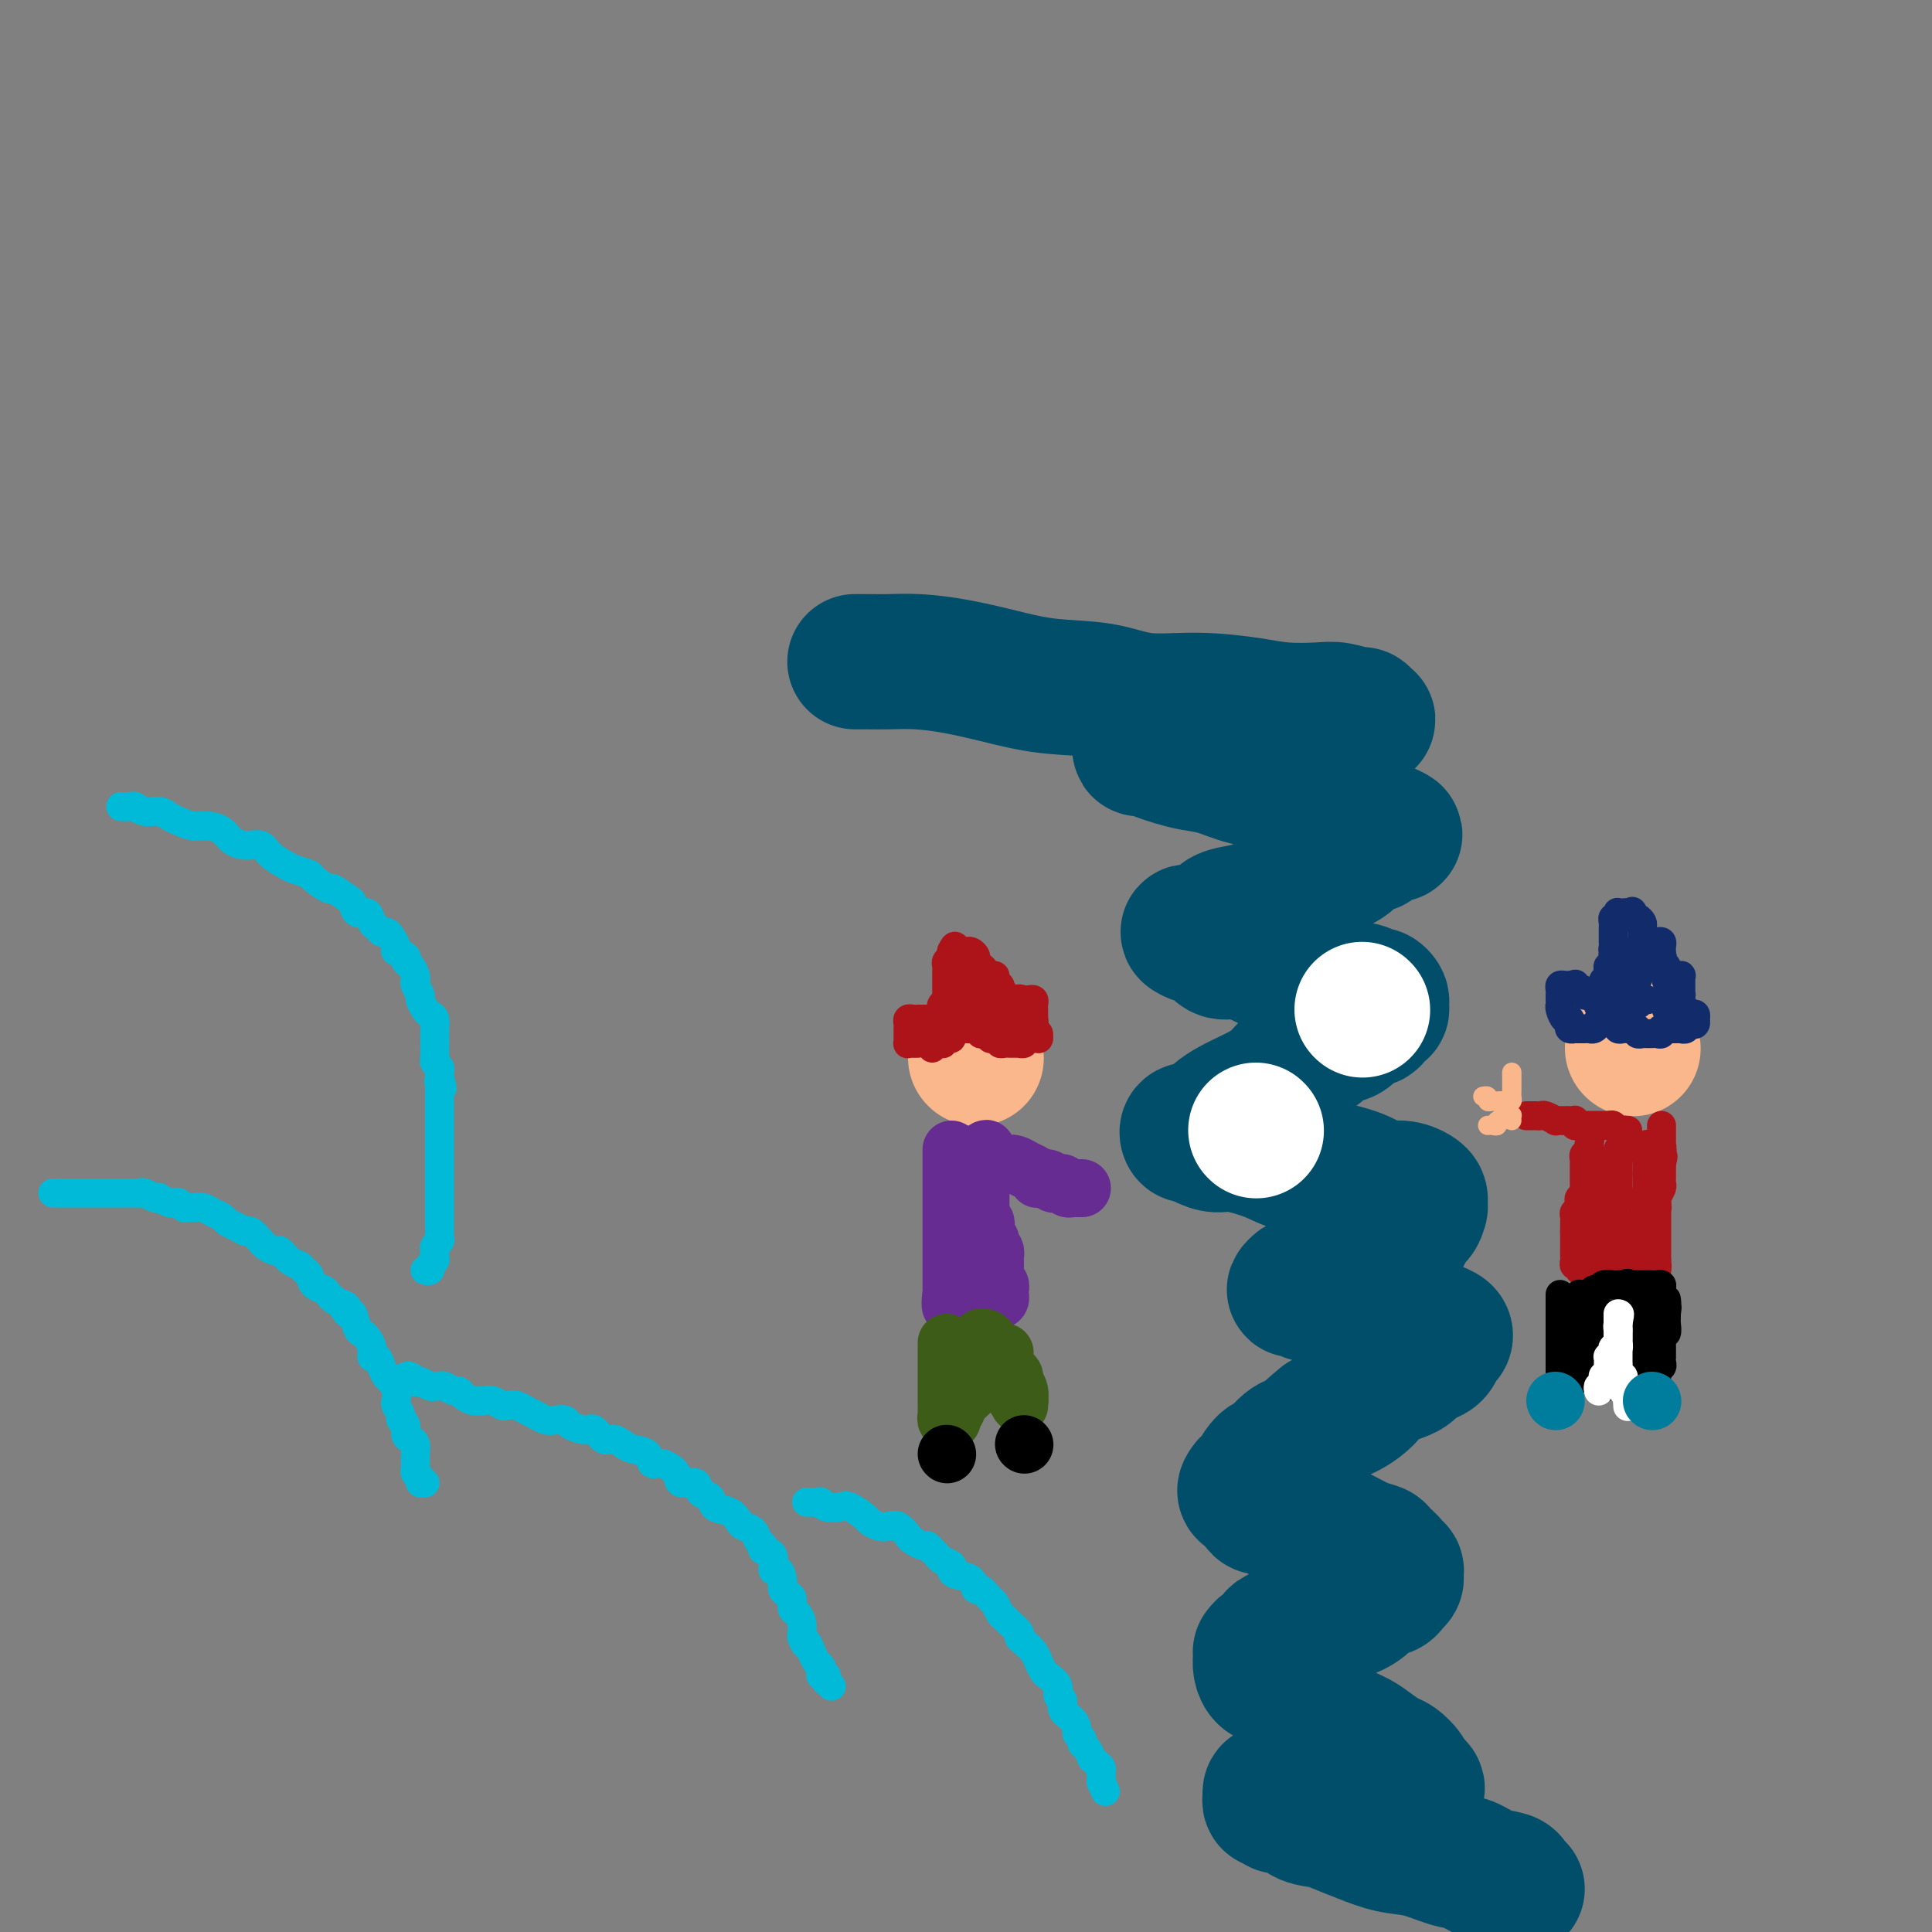 <svg viewBox='0 0 400 400' version='1.1' xmlns='http://www.w3.org/2000/svg' xmlns:xlink='http://www.w3.org/1999/xlink'><rect x="0" y="0" width="400" height="400" fill="#808080" stroke="none"/><g fill='none' stroke='#00BAD8' stroke-width='6' stroke-linecap='round' stroke-linejoin='round'><path d='M11,247c-0.059,-0.000 -0.118,-0.000 0,0c0.118,0.000 0.412,0.000 1,0c0.588,-0.000 1.470,-0.000 2,0c0.530,0.000 0.706,0.000 1,0c0.294,-0.000 0.704,-0.000 1,0c0.296,0.000 0.478,0.000 1,0c0.522,-0.000 1.382,-0.000 2,0c0.618,0.000 0.992,0.000 1,0c0.008,-0.000 -0.350,-0.000 0,0c0.350,0.000 1.407,0.000 2,0c0.593,-0.000 0.722,-0.000 1,0c0.278,0.000 0.705,0.000 1,0c0.295,-0.000 0.459,-0.001 1,0c0.541,0.001 1.458,0.004 2,0c0.542,-0.004 0.710,-0.015 1,0c0.290,0.015 0.703,0.056 1,0c0.297,-0.056 0.479,-0.207 1,0c0.521,0.207 1.382,0.774 2,1c0.618,0.226 0.992,0.112 1,0c0.008,-0.112 -0.349,-0.222 0,0c0.349,0.222 1.403,0.778 2,1c0.597,0.222 0.736,0.112 1,0c0.264,-0.112 0.651,-0.227 1,0c0.349,0.227 0.659,0.796 1,1c0.341,0.204 0.711,0.044 1,0c0.289,-0.044 0.496,0.030 1,0c0.504,-0.030 1.303,-0.163 2,0c0.697,0.163 1.290,0.622 2,1c0.710,0.378 1.537,0.674 2,1c0.463,0.326 0.562,0.683 1,1c0.438,0.317 1.216,0.595 2,1c0.784,0.405 1.576,0.936 2,1c0.424,0.064 0.480,-0.338 1,0c0.520,0.338 1.504,1.418 2,2c0.496,0.582 0.504,0.667 1,1c0.496,0.333 1.481,0.916 2,1c0.519,0.084 0.573,-0.329 1,0c0.427,0.329 1.227,1.401 2,2c0.773,0.599 1.520,0.724 2,1c0.480,0.276 0.692,0.704 1,1c0.308,0.296 0.712,0.461 1,1c0.288,0.539 0.459,1.454 1,2c0.541,0.546 1.453,0.724 2,1c0.547,0.276 0.728,0.650 1,1c0.272,0.350 0.636,0.675 1,1'/><path d='M69,269c4.582,3.032 2.537,1.113 2,1c-0.537,-0.113 0.433,1.580 1,2c0.567,0.420 0.730,-0.432 1,0c0.270,0.432 0.646,2.148 1,3c0.354,0.852 0.686,0.840 1,1c0.314,0.160 0.609,0.494 1,1c0.391,0.506 0.878,1.186 1,2c0.122,0.814 -0.122,1.761 0,2c0.122,0.239 0.611,-0.232 1,0c0.389,0.232 0.679,1.165 1,2c0.321,0.835 0.673,1.571 1,2c0.327,0.429 0.627,0.553 1,1c0.373,0.447 0.817,1.219 1,2c0.183,0.781 0.106,1.570 0,2c-0.106,0.430 -0.239,0.500 0,1c0.239,0.500 0.851,1.430 1,2c0.149,0.570 -0.167,0.782 0,1c0.167,0.218 0.815,0.444 1,1c0.185,0.556 -0.094,1.444 0,2c0.094,0.556 0.561,0.780 1,1c0.439,0.220 0.850,0.436 1,1c0.150,0.564 0.041,1.474 0,2c-0.041,0.526 -0.012,0.666 0,1c0.012,0.334 0.007,0.863 0,1c-0.007,0.137 -0.017,-0.117 0,0c0.017,0.117 0.061,0.606 0,1c-0.061,0.394 -0.226,0.694 0,1c0.226,0.306 0.844,0.618 1,1c0.156,0.382 -0.150,0.834 0,1c0.150,0.166 0.757,0.048 1,0c0.243,-0.048 0.121,-0.024 0,0'/><path d='M84,285c0.305,-0.111 0.610,-0.222 1,0c0.390,0.222 0.864,0.777 1,1c0.136,0.223 -0.065,0.112 0,0c0.065,-0.112 0.398,-0.227 1,0c0.602,0.227 1.474,0.797 2,1c0.526,0.203 0.704,0.040 1,0c0.296,-0.040 0.708,0.045 1,0c0.292,-0.045 0.462,-0.219 1,0c0.538,0.219 1.442,0.829 2,1c0.558,0.171 0.768,-0.099 1,0c0.232,0.099 0.486,0.566 1,1c0.514,0.434 1.289,0.834 2,1c0.711,0.166 1.359,0.096 2,0c0.641,-0.096 1.274,-0.219 2,0c0.726,0.219 1.545,0.779 2,1c0.455,0.221 0.545,0.101 1,0c0.455,-0.101 1.276,-0.185 2,0c0.724,0.185 1.350,0.637 2,1c0.650,0.363 1.324,0.636 2,1c0.676,0.364 1.354,0.820 2,1c0.646,0.180 1.261,0.085 2,0c0.739,-0.085 1.601,-0.159 2,0c0.399,0.159 0.333,0.549 1,1c0.667,0.451 2.066,0.961 3,1c0.934,0.039 1.404,-0.393 2,0c0.596,0.393 1.319,1.609 2,2c0.681,0.391 1.320,-0.045 2,0c0.680,0.045 1.402,0.571 2,1c0.598,0.429 1.071,0.761 2,1c0.929,0.239 2.313,0.384 3,1c0.687,0.616 0.678,1.704 1,2c0.322,0.296 0.974,-0.201 2,0c1.026,0.201 2.426,1.099 3,2c0.574,0.901 0.323,1.803 1,2c0.677,0.197 2.282,-0.313 3,0c0.718,0.313 0.550,1.450 1,2c0.450,0.550 1.520,0.515 2,1c0.480,0.485 0.370,1.491 1,2c0.630,0.509 2.000,0.521 3,1c1.000,0.479 1.631,1.423 2,2c0.369,0.577 0.475,0.785 1,1c0.525,0.215 1.469,0.436 2,1c0.531,0.564 0.649,1.469 1,2c0.351,0.531 0.934,0.687 1,1c0.066,0.313 -0.385,0.783 0,1c0.385,0.217 1.605,0.180 2,1c0.395,0.820 -0.035,2.496 0,3c0.035,0.504 0.535,-0.164 1,0c0.465,0.164 0.894,1.161 1,2c0.106,0.839 -0.113,1.519 0,2c0.113,0.481 0.556,0.761 1,1c0.444,0.239 0.890,0.435 1,1c0.110,0.565 -0.114,1.500 0,2c0.114,0.500 0.567,0.567 1,1c0.433,0.433 0.847,1.232 1,2c0.153,0.768 0.044,1.505 0,2c-0.044,0.495 -0.022,0.747 0,1'/><path d='M166,339c1.091,2.727 0.818,1.045 1,1c0.182,-0.045 0.820,1.546 1,2c0.180,0.454 -0.096,-0.228 0,0c0.096,0.228 0.565,1.368 1,2c0.435,0.632 0.834,0.757 1,1c0.166,0.243 0.097,0.605 0,1c-0.097,0.395 -0.223,0.823 0,1c0.223,0.177 0.796,0.104 1,0c0.204,-0.104 0.041,-0.238 0,0c-0.041,0.238 0.041,0.847 0,1c-0.041,0.153 -0.203,-0.151 0,0c0.203,0.151 0.772,0.757 1,1c0.228,0.243 0.114,0.121 0,0'/><path d='M167,311c0.741,0.029 1.481,0.059 2,0c0.519,-0.059 0.815,-0.205 1,0c0.185,0.205 0.258,0.762 1,1c0.742,0.238 2.152,0.159 3,0c0.848,-0.159 1.133,-0.396 2,0c0.867,0.396 2.315,1.425 3,2c0.685,0.575 0.607,0.697 1,1c0.393,0.303 1.256,0.788 2,1c0.744,0.212 1.369,0.152 2,0c0.631,-0.152 1.268,-0.395 2,0c0.732,0.395 1.558,1.429 2,2c0.442,0.571 0.500,0.678 1,1c0.500,0.322 1.442,0.860 2,1c0.558,0.140 0.731,-0.117 1,0c0.269,0.117 0.632,0.609 1,1c0.368,0.391 0.741,0.683 1,1c0.259,0.317 0.406,0.661 1,1c0.594,0.339 1.637,0.673 2,1c0.363,0.327 0.047,0.646 0,1c-0.047,0.354 0.176,0.743 1,1c0.824,0.257 2.248,0.382 3,1c0.752,0.618 0.831,1.727 1,2c0.169,0.273 0.427,-0.292 1,0c0.573,0.292 1.462,1.439 2,2c0.538,0.561 0.726,0.535 1,1c0.274,0.465 0.633,1.420 1,2c0.367,0.580 0.741,0.784 1,1c0.259,0.216 0.402,0.442 1,1c0.598,0.558 1.652,1.448 2,2c0.348,0.552 -0.008,0.768 0,1c0.008,0.232 0.382,0.481 1,1c0.618,0.519 1.480,1.308 2,2c0.520,0.692 0.699,1.289 1,2c0.301,0.711 0.726,1.538 1,2c0.274,0.462 0.397,0.561 1,1c0.603,0.439 1.685,1.220 2,2c0.315,0.780 -0.136,1.561 0,2c0.136,0.439 0.858,0.537 1,1c0.142,0.463 -0.298,1.290 0,2c0.298,0.710 1.333,1.304 2,2c0.667,0.696 0.966,1.495 1,2c0.034,0.505 -0.197,0.718 0,1c0.197,0.282 0.823,0.635 1,1c0.177,0.365 -0.093,0.742 0,1c0.093,0.258 0.551,0.398 1,1c0.449,0.602 0.891,1.667 1,2c0.109,0.333 -0.114,-0.065 0,0c0.114,0.065 0.567,0.595 1,1c0.433,0.405 0.848,0.686 1,1c0.152,0.314 0.041,0.661 0,1c-0.041,0.339 -0.012,0.668 0,1c0.012,0.332 0.006,0.666 0,1'/><path d='M228,369c1.500,3.333 0.750,1.667 0,0'/><path d='M25,167c0.772,0.032 1.544,0.064 2,0c0.456,-0.064 0.597,-0.225 1,0c0.403,0.225 1.070,0.835 2,1c0.930,0.165 2.125,-0.114 3,0c0.875,0.114 1.432,0.621 2,1c0.568,0.379 1.149,0.630 2,1c0.851,0.370 1.974,0.860 3,1c1.026,0.140 1.956,-0.069 3,0c1.044,0.069 2.204,0.417 3,1c0.796,0.583 1.229,1.403 2,2c0.771,0.597 1.882,0.972 3,1c1.118,0.028 2.244,-0.290 3,0c0.756,0.290 1.142,1.190 2,2c0.858,0.810 2.188,1.532 3,2c0.812,0.468 1.104,0.684 2,1c0.896,0.316 2.394,0.733 3,1c0.606,0.267 0.320,0.385 1,1c0.680,0.615 2.328,1.728 3,2c0.672,0.272 0.369,-0.297 1,0c0.631,0.297 2.196,1.459 3,2c0.804,0.541 0.845,0.459 1,1c0.155,0.541 0.423,1.704 1,2c0.577,0.296 1.464,-0.275 2,0c0.536,0.275 0.721,1.396 1,2c0.279,0.604 0.654,0.690 1,1c0.346,0.310 0.665,0.842 1,1c0.335,0.158 0.686,-0.060 1,0c0.314,0.060 0.591,0.398 1,1c0.409,0.602 0.950,1.470 1,2c0.050,0.530 -0.389,0.723 0,1c0.389,0.277 1.607,0.638 2,1c0.393,0.362 -0.039,0.726 0,1c0.039,0.274 0.550,0.459 1,1c0.450,0.541 0.838,1.439 1,2c0.162,0.561 0.099,0.784 0,1c-0.099,0.216 -0.234,0.425 0,1c0.234,0.575 0.837,1.515 1,2c0.163,0.485 -0.114,0.515 0,1c0.114,0.485 0.619,1.426 1,2c0.381,0.574 0.638,0.783 1,1c0.362,0.217 0.829,0.443 1,1c0.171,0.557 0.046,1.445 0,2c-0.046,0.555 -0.012,0.779 0,1c0.012,0.221 0.002,0.440 0,1c-0.002,0.560 0.003,1.459 0,2c-0.003,0.541 -0.015,0.722 0,1c0.015,0.278 0.056,0.652 0,1c-0.056,0.348 -0.211,0.671 0,1c0.211,0.329 0.788,0.666 1,1c0.212,0.334 0.061,0.667 0,1c-0.061,0.333 -0.030,0.667 0,1'/><path d='M91,223c1.083,4.041 0.290,1.642 0,1c-0.290,-0.642 -0.078,0.472 0,1c0.078,0.528 0.021,0.470 0,1c-0.021,0.530 -0.006,1.648 0,2c0.006,0.352 0.001,-0.060 0,0c-0.001,0.060 -0.000,0.593 0,1c0.000,0.407 0.000,0.686 0,1c-0.000,0.314 -0.000,0.661 0,1c0.000,0.339 0.000,0.668 0,1c-0.000,0.332 -0.000,0.666 0,1c0.000,0.334 0.000,0.667 0,1c-0.000,0.333 -0.000,0.667 0,1c0.000,0.333 0.000,0.667 0,1c-0.000,0.333 -0.000,0.667 0,1c0.000,0.333 0.000,0.667 0,1c-0.000,0.333 -0.000,0.666 0,1c0.000,0.334 0.000,0.670 0,1c-0.000,0.330 -0.000,0.653 0,1c0.000,0.347 -0.000,0.719 0,1c0.000,0.281 0.000,0.470 0,1c-0.000,0.530 -0.000,1.399 0,2c0.000,0.601 0.000,0.934 0,1c-0.000,0.066 -0.000,-0.136 0,0c0.000,0.136 0.000,0.610 0,1c-0.000,0.390 -0.000,0.696 0,1c0.000,0.304 0.000,0.606 0,1c-0.000,0.394 -0.000,0.879 0,1c0.000,0.121 0.000,-0.123 0,0c-0.000,0.123 -0.000,0.611 0,1c0.000,0.389 0.000,0.678 0,1c-0.000,0.322 -0.000,0.678 0,1c0.000,0.322 0.001,0.611 0,1c-0.001,0.389 -0.004,0.877 0,1c0.004,0.123 0.015,-0.121 0,0c-0.015,0.121 -0.057,0.606 0,1c0.057,0.394 0.211,0.697 0,1c-0.211,0.303 -0.788,0.606 -1,1c-0.212,0.394 -0.061,0.879 0,1c0.061,0.121 0.031,-0.121 0,0c-0.031,0.121 -0.065,0.607 0,1c0.065,0.393 0.227,0.694 0,1c-0.227,0.306 -0.844,0.618 -1,1c-0.156,0.382 0.150,0.834 0,1c-0.150,0.166 -0.757,0.048 -1,0c-0.243,-0.048 -0.121,-0.024 0,0'/></g>
<g fill='none' stroke='#FBB78C' stroke-width='28' stroke-linecap='round' stroke-linejoin='round'><path d='M202,219c0.000,0.000 0.100,0.100 0.1,0.1'/><path d='M338,217c0.000,0.000 0.100,0.100 0.1,0.1'/></g>
<g fill='none' stroke='#AD1419' stroke-width='6' stroke-linecap='round' stroke-linejoin='round'><path d='M190,216c-0.309,0.009 -0.619,0.017 -1,0c-0.381,-0.017 -0.834,-0.060 -1,0c-0.166,0.060 -0.044,0.223 0,0c0.044,-0.223 0.012,-0.833 0,-1c-0.012,-0.167 -0.004,0.109 0,0c0.004,-0.109 0.004,-0.604 0,-1c-0.004,-0.396 -0.012,-0.695 0,-1c0.012,-0.305 0.045,-0.618 0,-1c-0.045,-0.382 -0.167,-0.834 0,-1c0.167,-0.166 0.622,-0.044 1,0c0.378,0.044 0.679,0.012 1,0c0.321,-0.012 0.663,-0.003 1,0c0.337,0.003 0.668,0.002 1,0'/><path d='M192,211c0.857,0.003 1.001,0.012 1,0c-0.001,-0.012 -0.145,-0.045 0,0c0.145,0.045 0.578,0.167 1,0c0.422,-0.167 0.831,-0.623 1,-1c0.169,-0.377 0.098,-0.675 0,-1c-0.098,-0.325 -0.222,-0.679 0,-1c0.222,-0.321 0.792,-0.611 1,-1c0.208,-0.389 0.056,-0.877 0,-1c-0.056,-0.123 -0.015,0.121 0,0c0.015,-0.121 0.004,-0.606 0,-1c-0.004,-0.394 -0.001,-0.697 0,-1c0.001,-0.303 0.001,-0.606 0,-1c-0.001,-0.394 -0.001,-0.879 0,-1c0.001,-0.121 0.004,0.123 0,0c-0.004,-0.123 -0.015,-0.611 0,-1c0.015,-0.389 0.057,-0.679 0,-1c-0.057,-0.321 -0.211,-0.675 0,-1c0.211,-0.325 0.789,-0.623 1,-1c0.211,-0.377 0.057,-0.832 0,-1c-0.057,-0.168 -0.016,-0.048 0,0c0.016,0.048 0.008,0.024 0,0'/><path d='M197,197c0.952,-2.165 0.834,-0.577 1,0c0.166,0.577 0.618,0.144 1,0c0.382,-0.144 0.694,0.003 1,0c0.306,-0.003 0.607,-0.156 1,0c0.393,0.156 0.879,0.620 1,1c0.121,0.380 -0.121,0.675 0,1c0.121,0.325 0.606,0.678 1,1c0.394,0.322 0.698,0.611 1,1c0.302,0.389 0.603,0.878 1,1c0.397,0.122 0.890,-0.121 1,0c0.110,0.121 -0.163,0.607 0,1c0.163,0.393 0.762,0.693 1,1c0.238,0.307 0.116,0.622 0,1c-0.116,0.378 -0.224,0.819 0,1c0.224,0.181 0.781,0.101 1,0c0.219,-0.101 0.100,-0.223 0,0c-0.100,0.223 -0.181,0.792 0,1c0.181,0.208 0.626,0.056 1,0c0.374,-0.056 0.678,-0.016 1,0c0.322,0.016 0.661,0.008 1,0'/><path d='M211,207c2.117,1.548 0.410,0.418 0,0c-0.410,-0.418 0.479,-0.123 1,0c0.521,0.123 0.676,0.074 1,0c0.324,-0.074 0.819,-0.173 1,0c0.181,0.173 0.048,0.620 0,1c-0.048,0.380 -0.012,0.694 0,1c0.012,0.306 -0.001,0.603 0,1c0.001,0.397 0.016,0.895 0,1c-0.016,0.105 -0.061,-0.182 0,0c0.061,0.182 0.229,0.834 0,1c-0.229,0.166 -0.856,-0.153 -1,0c-0.144,0.153 0.195,0.777 0,1c-0.195,0.223 -0.925,0.046 -1,0c-0.075,-0.046 0.506,0.039 1,0c0.494,-0.039 0.902,-0.203 1,0c0.098,0.203 -0.115,0.772 0,1c0.115,0.228 0.557,0.114 1,0'/><path d='M215,214c0.142,1.309 -0.005,1.082 0,1c0.005,-0.082 0.160,-0.018 0,0c-0.160,0.018 -0.635,-0.009 -1,0c-0.365,0.009 -0.619,0.055 -1,0c-0.381,-0.055 -0.890,-0.211 -1,0c-0.110,0.211 0.178,0.789 0,1c-0.178,0.211 -0.821,0.056 -1,0c-0.179,-0.056 0.106,-0.014 0,0c-0.106,0.014 -0.602,-0.000 -1,0c-0.398,0.000 -0.699,0.014 -1,0c-0.301,-0.014 -0.601,-0.057 -1,0c-0.399,0.057 -0.895,0.212 -1,0c-0.105,-0.212 0.183,-0.793 0,-1c-0.183,-0.207 -0.836,-0.042 -1,0c-0.164,0.042 0.162,-0.040 0,0c-0.162,0.040 -0.813,0.203 -1,0c-0.187,-0.203 0.089,-0.772 0,-1c-0.089,-0.228 -0.545,-0.114 -1,0c-0.455,0.114 -0.909,0.227 -1,0c-0.091,-0.227 0.183,-0.793 0,-1c-0.183,-0.207 -0.821,-0.056 -1,0c-0.179,0.056 0.102,0.018 0,0c-0.102,-0.018 -0.587,-0.015 -1,0c-0.413,0.015 -0.756,0.043 -1,0c-0.244,-0.043 -0.390,-0.155 -1,0c-0.610,0.155 -1.683,0.577 -2,1c-0.317,0.423 0.121,0.845 0,1c-0.121,0.155 -0.802,0.042 -1,0c-0.198,-0.042 0.086,-0.012 0,0c-0.086,0.012 -0.543,0.006 -1,0'/><path d='M195,215c-3.050,0.377 -0.674,0.820 0,1c0.674,0.180 -0.355,0.098 -1,0c-0.645,-0.098 -0.905,-0.212 -1,0c-0.095,0.212 -0.026,0.750 0,1c0.026,0.250 0.010,0.210 0,0c-0.010,-0.210 -0.014,-0.591 0,-1c0.014,-0.409 0.045,-0.846 0,-1c-0.045,-0.154 -0.166,-0.026 0,0c0.166,0.026 0.619,-0.049 1,0c0.381,0.049 0.690,0.223 1,0c0.310,-0.223 0.622,-0.843 1,-1c0.378,-0.157 0.822,0.150 1,0c0.178,-0.150 0.089,-0.757 0,-1c-0.089,-0.243 -0.179,-0.121 0,0c0.179,0.121 0.626,0.242 1,0c0.374,-0.242 0.675,-0.849 1,-1c0.325,-0.151 0.675,0.152 1,0c0.325,-0.152 0.627,-0.758 1,-1c0.373,-0.242 0.818,-0.120 1,0c0.182,0.120 0.100,0.238 0,0c-0.100,-0.238 -0.219,-0.833 0,-1c0.219,-0.167 0.777,0.095 1,0c0.223,-0.095 0.112,-0.548 0,-1'/><path d='M203,209c1.546,-1.419 0.410,-0.968 0,-1c-0.410,-0.032 -0.095,-0.548 0,-1c0.095,-0.452 -0.030,-0.839 0,-1c0.030,-0.161 0.214,-0.097 0,0c-0.214,0.097 -0.825,0.226 -1,0c-0.175,-0.226 0.086,-0.808 0,-1c-0.086,-0.192 -0.521,0.005 -1,0c-0.479,-0.005 -1.004,-0.213 -1,0c0.004,0.213 0.536,0.846 1,1c0.464,0.154 0.860,-0.170 1,0c0.140,0.170 0.023,0.834 0,1c-0.023,0.166 0.049,-0.166 0,0c-0.049,0.166 -0.220,0.828 0,1c0.220,0.172 0.830,-0.147 1,0c0.170,0.147 -0.099,0.761 0,1c0.099,0.239 0.565,0.103 1,0c0.435,-0.103 0.839,-0.172 1,0c0.161,0.172 0.081,0.586 0,1'/><path d='M205,210c0.710,1.000 -0.016,1.000 0,1c0.016,0.000 0.774,0.000 1,0c0.226,-0.000 -0.078,-0.000 0,0c0.078,0.000 0.540,0.000 1,0c0.460,-0.000 0.919,-0.000 1,0c0.081,0.000 -0.217,0.001 0,0c0.217,-0.001 0.947,-0.004 1,0c0.053,0.004 -0.573,0.015 -1,0c-0.427,-0.015 -0.654,-0.055 -1,0c-0.346,0.055 -0.810,0.207 -1,0c-0.190,-0.207 -0.108,-0.772 0,-1c0.108,-0.228 0.240,-0.118 0,0c-0.240,0.118 -0.853,0.243 -1,0c-0.147,-0.243 0.171,-0.853 0,-1c-0.171,-0.147 -0.830,0.168 -1,0c-0.170,-0.168 0.150,-0.818 0,-1c-0.150,-0.182 -0.771,0.105 -1,0c-0.229,-0.105 -0.065,-0.601 0,-1c0.065,-0.399 0.033,-0.699 0,-1'/><path d='M203,206c-1.000,-0.724 -1.000,-0.035 -1,0c0.000,0.035 0.001,-0.583 0,-1c-0.001,-0.417 -0.003,-0.633 0,-1c0.003,-0.367 0.012,-0.884 0,-1c-0.012,-0.116 -0.046,0.168 0,0c0.046,-0.168 0.170,-0.788 0,-1c-0.170,-0.212 -0.634,-0.016 -1,0c-0.366,0.016 -0.634,-0.150 -1,0c-0.366,0.150 -0.830,0.614 -1,1c-0.170,0.386 -0.046,0.695 0,1c0.046,0.305 0.012,0.607 0,1c-0.012,0.393 -0.003,0.879 0,1c0.003,0.121 0.001,-0.122 0,0c-0.001,0.122 0.000,0.611 0,1c-0.000,0.389 -0.001,0.679 0,1c0.001,0.321 0.004,0.674 0,1c-0.004,0.326 -0.015,0.627 0,1c0.015,0.373 0.057,0.818 0,1c-0.057,0.182 -0.211,0.100 0,0c0.211,-0.100 0.788,-0.219 1,0c0.212,0.219 0.061,0.777 0,1c-0.061,0.223 -0.030,0.112 0,0'/></g>
<g fill='none' stroke='#122B6A' stroke-width='6' stroke-linecap='round' stroke-linejoin='round'><path d='M331,212c-0.334,0.423 -0.668,0.845 -1,1c-0.332,0.155 -0.662,0.041 -1,0c-0.338,-0.041 -0.683,-0.010 -1,0c-0.317,0.010 -0.607,0.000 -1,0c-0.393,-0.000 -0.889,0.010 -1,0c-0.111,-0.010 0.164,-0.039 0,0c-0.164,0.039 -0.766,0.147 -1,0c-0.234,-0.147 -0.101,-0.550 0,-1c0.101,-0.450 0.171,-0.946 0,-1c-0.171,-0.054 -0.582,0.335 -1,0c-0.418,-0.335 -0.844,-1.396 -1,-2c-0.156,-0.604 -0.042,-0.753 0,-1c0.042,-0.247 0.010,-0.592 0,-1c-0.010,-0.408 0.000,-0.880 0,-1c-0.000,-0.120 -0.011,0.111 0,0c0.011,-0.111 0.044,-0.566 0,-1c-0.044,-0.434 -0.167,-0.848 0,-1c0.167,-0.152 0.622,-0.041 1,0c0.378,0.041 0.679,0.012 1,0c0.321,-0.012 0.660,-0.006 1,0'/><path d='M326,204c0.421,-0.374 -0.027,-0.311 0,0c0.027,0.311 0.528,0.868 1,1c0.472,0.132 0.914,-0.162 1,0c0.086,0.162 -0.183,0.778 0,1c0.183,0.222 0.820,0.049 1,0c0.180,-0.049 -0.096,0.026 0,0c0.096,-0.026 0.565,-0.153 1,0c0.435,0.153 0.835,0.587 1,1c0.165,0.413 0.096,0.804 0,1c-0.096,0.196 -0.218,0.197 0,0c0.218,-0.197 0.776,-0.592 1,-1c0.224,-0.408 0.113,-0.830 0,-1c-0.113,-0.170 -0.227,-0.087 0,0c0.227,0.087 0.797,0.177 1,0c0.203,-0.177 0.041,-0.621 0,-1c-0.041,-0.379 0.041,-0.694 0,-1c-0.041,-0.306 -0.203,-0.603 0,-1c0.203,-0.397 0.772,-0.894 1,-1c0.228,-0.106 0.114,0.179 0,0c-0.114,-0.179 -0.227,-0.821 0,-1c0.227,-0.179 0.793,0.106 1,0c0.207,-0.106 0.056,-0.603 0,-1c-0.056,-0.397 -0.015,-0.695 0,-1c0.015,-0.305 0.004,-0.618 0,-1c-0.004,-0.382 -0.001,-0.834 0,-1c0.001,-0.166 0.000,-0.045 0,0c-0.000,0.045 -0.000,0.013 0,0c0.000,-0.013 0.000,-0.006 0,0'/><path d='M335,197c0.554,-1.368 -0.062,0.212 0,1c0.062,0.788 0.801,0.785 1,1c0.199,0.215 -0.143,0.649 0,1c0.143,0.351 0.771,0.619 1,1c0.229,0.381 0.061,0.876 0,1c-0.061,0.124 -0.014,-0.123 0,0c0.014,0.123 -0.006,0.615 0,1c0.006,0.385 0.039,0.664 0,1c-0.039,0.336 -0.150,0.728 0,1c0.150,0.272 0.562,0.423 1,0c0.438,-0.423 0.902,-1.422 1,-2c0.098,-0.578 -0.170,-0.737 0,-1c0.170,-0.263 0.778,-0.630 1,-1c0.222,-0.370 0.060,-0.743 0,-1c-0.060,-0.257 -0.016,-0.398 0,-1c0.016,-0.602 0.004,-1.667 0,-2c-0.004,-0.333 -0.001,0.064 0,0c0.001,-0.064 0.000,-0.591 0,-1c-0.000,-0.409 -0.000,-0.701 0,-1c0.000,-0.299 0.001,-0.605 0,-1c-0.001,-0.395 -0.003,-0.880 0,-1c0.003,-0.120 0.012,0.125 0,0c-0.012,-0.125 -0.044,-0.621 0,-1c0.044,-0.379 0.166,-0.640 0,-1c-0.166,-0.360 -0.619,-0.817 -1,-1c-0.381,-0.183 -0.691,-0.091 -1,0'/><path d='M338,190c-0.261,-1.929 0.088,-1.250 0,-1c-0.088,0.250 -0.611,0.071 -1,0c-0.389,-0.071 -0.644,-0.034 -1,0c-0.356,0.034 -0.813,0.065 -1,0c-0.187,-0.065 -0.103,-0.225 0,0c0.103,0.225 0.224,0.835 0,1c-0.224,0.165 -0.792,-0.114 -1,0c-0.208,0.114 -0.056,0.622 0,1c0.056,0.378 0.015,0.626 0,1c-0.015,0.374 -0.004,0.873 0,1c0.004,0.127 0.000,-0.120 0,0c-0.000,0.120 0.004,0.607 0,1c-0.004,0.393 -0.015,0.694 0,1c0.015,0.306 0.055,0.618 0,1c-0.055,0.382 -0.207,0.834 0,1c0.207,0.166 0.771,0.044 1,0c0.229,-0.044 0.123,-0.012 0,0c-0.123,0.012 -0.264,0.003 0,0c0.264,-0.003 0.933,-0.001 1,0c0.067,0.001 -0.466,0.000 -1,0'/><path d='M335,197c-0.016,1.461 -0.056,1.113 0,1c0.056,-0.113 0.207,0.007 0,0c-0.207,-0.007 -0.774,-0.143 -1,0c-0.226,0.143 -0.113,0.564 0,1c0.113,0.436 0.226,0.886 0,1c-0.226,0.114 -0.792,-0.109 -1,0c-0.208,0.109 -0.060,0.550 0,1c0.060,0.450 0.031,0.908 0,1c-0.031,0.092 -0.065,-0.183 0,0c0.065,0.183 0.229,0.823 0,1c-0.229,0.177 -0.850,-0.110 -1,0c-0.150,0.110 0.171,0.618 0,1c-0.171,0.382 -0.833,0.638 -1,1c-0.167,0.362 0.161,0.829 0,1c-0.161,0.171 -0.811,0.046 -1,0c-0.189,-0.046 0.082,-0.012 0,0c-0.082,0.012 -0.517,0.003 -1,0c-0.483,-0.003 -1.015,-0.001 -1,0c0.015,0.001 0.576,0.000 1,0c0.424,-0.000 0.712,-0.000 1,0'/><path d='M330,206c-0.534,1.441 0.632,0.545 1,0c0.368,-0.545 -0.060,-0.738 0,-1c0.060,-0.262 0.609,-0.592 1,-1c0.391,-0.408 0.626,-0.893 1,-1c0.374,-0.107 0.888,0.165 1,0c0.112,-0.165 -0.177,-0.766 0,-1c0.177,-0.234 0.822,-0.100 1,0c0.178,0.100 -0.111,0.168 0,0c0.111,-0.168 0.621,-0.571 1,-1c0.379,-0.429 0.627,-0.885 1,-1c0.373,-0.115 0.870,0.109 1,0c0.130,-0.109 -0.109,-0.551 0,-1c0.109,-0.449 0.565,-0.904 1,-1c0.435,-0.096 0.849,0.168 1,0c0.151,-0.168 0.040,-0.767 0,-1c-0.040,-0.233 -0.008,-0.101 0,0c0.008,0.101 -0.009,0.171 0,0c0.009,-0.171 0.044,-0.581 0,-1c-0.044,-0.419 -0.166,-0.845 0,-1c0.166,-0.155 0.619,-0.039 1,0c0.381,0.039 0.691,0.000 1,0c0.309,-0.000 0.619,0.038 1,0c0.381,-0.038 0.834,-0.151 1,0c0.166,0.151 0.044,0.566 0,1c-0.044,0.434 -0.012,0.886 0,1c0.012,0.114 0.003,-0.110 0,0c-0.003,0.110 -0.002,0.555 0,1'/><path d='M344,198c0.558,0.641 -0.046,0.745 0,1c0.046,0.255 0.744,0.661 1,1c0.256,0.339 0.071,0.612 0,1c-0.071,0.388 -0.029,0.889 0,1c0.029,0.111 0.045,-0.170 0,0c-0.045,0.170 -0.152,0.792 0,1c0.152,0.208 0.563,0.002 1,0c0.437,-0.002 0.902,0.198 1,0c0.098,-0.198 -0.170,-0.796 0,-1c0.170,-0.204 0.778,-0.013 1,0c0.222,0.013 0.059,-0.150 0,0c-0.059,0.150 -0.015,0.614 0,1c0.015,0.386 0.001,0.696 0,1c-0.001,0.304 0.010,0.603 0,1c-0.010,0.397 -0.041,0.894 0,1c0.041,0.106 0.155,-0.178 0,0c-0.155,0.178 -0.580,0.817 -1,1c-0.420,0.183 -0.834,-0.091 -1,0c-0.166,0.091 -0.083,0.545 0,1'/><path d='M346,208c0.034,1.774 -0.881,1.208 -1,1c-0.119,-0.208 0.560,-0.057 1,0c0.440,0.057 0.643,0.019 1,0c0.357,-0.019 0.870,-0.020 1,0c0.130,0.020 -0.123,0.062 0,0c0.123,-0.062 0.621,-0.228 1,0c0.379,0.228 0.638,0.849 1,1c0.362,0.151 0.826,-0.170 1,0c0.174,0.170 0.057,0.829 0,1c-0.057,0.171 -0.053,-0.147 0,0c0.053,0.147 0.154,0.757 0,1c-0.154,0.243 -0.562,0.118 -1,0c-0.438,-0.118 -0.905,-0.228 -1,0c-0.095,0.228 0.182,0.793 0,1c-0.182,0.207 -0.822,0.055 -1,0c-0.178,-0.055 0.107,-0.015 0,0c-0.107,0.015 -0.606,0.004 -1,0c-0.394,-0.004 -0.684,-0.001 -1,0c-0.316,0.001 -0.658,0.001 -1,0'/><path d='M345,213c-1.167,0.249 -1.086,-0.130 -1,0c0.086,0.130 0.177,0.767 0,1c-0.177,0.233 -0.621,0.062 -1,0c-0.379,-0.062 -0.694,-0.016 -1,0c-0.306,0.016 -0.603,0.000 -1,0c-0.397,-0.000 -0.894,0.014 -1,0c-0.106,-0.014 0.179,-0.056 0,0c-0.179,0.056 -0.821,0.211 -1,0c-0.179,-0.211 0.106,-0.788 0,-1c-0.106,-0.212 -0.603,-0.061 -1,0c-0.397,0.061 -0.694,0.030 -1,0c-0.306,-0.030 -0.622,-0.060 -1,0c-0.378,0.060 -0.818,0.208 -1,0c-0.182,-0.208 -0.104,-0.774 0,-1c0.104,-0.226 0.236,-0.113 0,0c-0.236,0.113 -0.838,0.226 -1,0c-0.162,-0.226 0.117,-0.793 0,-1c-0.117,-0.207 -0.631,-0.056 -1,0c-0.369,0.056 -0.594,0.016 -1,0c-0.406,-0.016 -0.995,-0.008 -1,0c-0.005,0.008 0.573,0.017 1,0c0.427,-0.017 0.702,-0.061 1,0c0.298,0.061 0.619,0.227 1,0c0.381,-0.227 0.823,-0.845 1,-1c0.177,-0.155 0.089,0.154 0,0c-0.089,-0.154 -0.178,-0.772 0,-1c0.178,-0.228 0.622,-0.065 1,0c0.378,0.065 0.689,0.033 1,0'/><path d='M337,209c1.166,-0.244 1.082,0.145 1,0c-0.082,-0.145 -0.162,-0.823 0,-1c0.162,-0.177 0.565,0.149 1,0c0.435,-0.149 0.900,-0.772 1,-1c0.100,-0.228 -0.165,-0.061 0,0c0.165,0.061 0.762,0.018 1,0c0.238,-0.018 0.119,-0.009 0,0'/></g>
<g fill='none' stroke='#AD1419' stroke-width='6' stroke-linecap='round' stroke-linejoin='round'><path d='M337,234c-0.333,-0.030 -0.667,-0.061 -1,0c-0.333,0.061 -0.667,0.212 -1,0c-0.333,-0.212 -0.667,-0.789 -1,-1c-0.333,-0.211 -0.667,-0.057 -1,0c-0.333,0.057 -0.667,0.015 -1,0c-0.333,-0.015 -0.666,-0.004 -1,0c-0.334,0.004 -0.667,0.002 -1,0c-0.333,-0.002 -0.664,-0.004 -1,0c-0.336,0.004 -0.678,0.015 -1,0c-0.322,-0.015 -0.625,-0.057 -1,0c-0.375,0.057 -0.821,0.211 -1,0c-0.179,-0.211 -0.089,-0.789 0,-1c0.089,-0.211 0.177,-0.057 0,0c-0.177,0.057 -0.620,0.016 -1,0c-0.380,-0.016 -0.697,-0.008 -1,0c-0.303,0.008 -0.592,0.016 -1,0c-0.408,-0.016 -0.935,-0.057 -1,0c-0.065,0.057 0.332,0.211 0,0c-0.332,-0.211 -1.395,-0.789 -2,-1c-0.605,-0.211 -0.754,-0.057 -1,0c-0.246,0.057 -0.588,0.015 -1,0c-0.412,-0.015 -0.894,-0.004 -1,0c-0.106,0.004 0.164,0.001 0,0c-0.164,-0.001 -0.761,-0.000 -1,0c-0.239,0.000 -0.119,0.000 0,0'/><path d='M344,233c-0.000,0.331 -0.000,0.662 0,1c0.000,0.338 0.001,0.682 0,1c-0.001,0.318 -0.004,0.610 0,1c0.004,0.390 0.015,0.878 0,1c-0.015,0.122 -0.057,-0.121 0,0c0.057,0.121 0.211,0.606 0,1c-0.211,0.394 -0.789,0.697 -1,1c-0.211,0.303 -0.057,0.606 0,1c0.057,0.394 0.015,0.879 0,1c-0.015,0.121 -0.004,-0.123 0,0c0.004,0.123 0.001,0.611 0,1c-0.001,0.389 -0.000,0.678 0,1c0.000,0.322 0.000,0.678 0,1c-0.000,0.322 -0.000,0.611 0,1c0.000,0.389 0.000,0.877 0,1c-0.000,0.123 -0.000,-0.121 0,0c0.000,0.121 0.000,0.606 0,1c-0.000,0.394 -0.000,0.697 0,1c0.000,0.303 0.000,0.606 0,1c-0.000,0.394 -0.000,0.879 0,1c0.000,0.121 0.000,-0.123 0,0c-0.000,0.123 -0.000,0.611 0,1c0.000,0.389 0.000,0.678 0,1c-0.000,0.322 -0.000,0.678 0,1c0.000,0.322 0.000,0.611 0,1c-0.000,0.389 -0.000,0.877 0,1c0.000,0.123 0.000,-0.121 0,0c-0.000,0.121 -0.000,0.606 0,1c0.000,0.394 0.000,0.697 0,1c-0.000,0.303 0.000,0.606 0,1c0.000,0.394 0.000,0.879 0,1c0.000,0.121 0.000,-0.121 0,0c0.000,0.121 0.000,0.606 0,1c0.000,0.394 0.000,0.697 0,1'/><path d='M343,261c-0.168,4.497 -0.086,1.741 0,1c0.086,-0.741 0.178,0.534 0,1c-0.178,0.466 -0.625,0.125 -1,0c-0.375,-0.125 -0.678,-0.033 -1,0c-0.322,0.033 -0.664,0.009 -1,0c-0.336,-0.009 -0.667,-0.002 -1,0c-0.333,0.002 -0.666,0.001 -1,0c-0.334,-0.001 -0.667,-0.000 -1,0c-0.333,0.000 -0.666,0.000 -1,0c-0.334,-0.000 -0.668,-0.000 -1,0c-0.332,0.000 -0.663,0.000 -1,0c-0.337,-0.000 -0.682,0.000 -1,0c-0.318,-0.000 -0.610,-0.000 -1,0c-0.390,0.000 -0.879,0.000 -1,0c-0.121,-0.000 0.126,-0.000 0,0c-0.126,0.000 -0.626,0.001 -1,0c-0.374,-0.001 -0.621,-0.004 -1,0c-0.379,0.004 -0.890,0.016 -1,0c-0.110,-0.016 0.181,-0.060 0,0c-0.181,0.060 -0.833,0.224 -1,0c-0.167,-0.224 0.151,-0.834 0,-1c-0.151,-0.166 -0.773,0.114 -1,0c-0.227,-0.114 -0.061,-0.622 0,-1c0.061,-0.378 0.016,-0.626 0,-1c-0.016,-0.374 -0.004,-0.873 0,-1c0.004,-0.127 0.001,0.120 0,0c-0.001,-0.120 -0.000,-0.607 0,-1c0.000,-0.393 0.000,-0.693 0,-1c-0.000,-0.307 -0.000,-0.621 0,-1c0.000,-0.379 0.000,-0.823 0,-1c-0.000,-0.177 -0.000,-0.089 0,0'/><path d='M326,255c-0.004,-1.493 -0.015,-1.724 0,-2c0.015,-0.276 0.057,-0.595 0,-1c-0.057,-0.405 -0.211,-0.896 0,-1c0.211,-0.104 0.788,0.179 1,0c0.212,-0.179 0.061,-0.821 0,-1c-0.061,-0.179 -0.030,0.106 0,0c0.030,-0.106 0.061,-0.602 0,-1c-0.061,-0.398 -0.212,-0.698 0,-1c0.212,-0.302 0.789,-0.606 1,-1c0.211,-0.394 0.057,-0.879 0,-1c-0.057,-0.121 -0.015,0.123 0,0c0.015,-0.123 0.004,-0.611 0,-1c-0.004,-0.389 -0.001,-0.678 0,-1c0.001,-0.322 0.001,-0.678 0,-1c-0.001,-0.322 -0.001,-0.611 0,-1c0.001,-0.389 0.004,-0.877 0,-1c-0.004,-0.123 -0.015,0.121 0,0c0.015,-0.121 0.057,-0.607 0,-1c-0.057,-0.393 -0.211,-0.693 0,-1c0.211,-0.307 0.788,-0.621 1,-1c0.212,-0.379 0.061,-0.823 0,-1c-0.061,-0.177 -0.030,-0.089 0,0'/><path d='M329,237c0.464,-2.818 0.124,-0.862 0,0c-0.124,0.862 -0.033,0.629 0,1c0.033,0.371 0.009,1.346 0,2c-0.009,0.654 -0.002,0.989 0,1c0.002,0.011 0.000,-0.300 0,0c-0.000,0.300 0.001,1.212 0,2c-0.001,0.788 -0.004,1.454 0,2c0.004,0.546 0.015,0.973 0,1c-0.015,0.027 -0.057,-0.348 0,0c0.057,0.348 0.211,1.417 0,2c-0.211,0.583 -0.789,0.681 -1,1c-0.211,0.319 -0.057,0.859 0,1c0.057,0.141 0.015,-0.117 0,0c-0.015,0.117 -0.004,0.610 0,1c0.004,0.390 0.001,0.678 0,1c-0.001,0.322 -0.000,0.678 0,1c0.000,0.322 0.000,0.611 0,1c-0.000,0.389 -0.000,0.877 0,1c0.000,0.123 0.000,-0.121 0,0c-0.000,0.121 -0.000,0.606 0,1c0.000,0.394 0.000,0.697 0,1'/><path d='M328,257c-0.137,3.263 0.020,1.421 0,1c-0.020,-0.421 -0.216,0.578 0,1c0.216,0.422 0.843,0.267 1,0c0.157,-0.267 -0.155,-0.645 0,-1c0.155,-0.355 0.777,-0.685 1,-1c0.223,-0.315 0.046,-0.614 0,-1c-0.046,-0.386 0.040,-0.859 0,-1c-0.040,-0.141 -0.207,0.051 0,0c0.207,-0.051 0.788,-0.343 1,-1c0.212,-0.657 0.057,-1.678 0,-2c-0.057,-0.322 -0.015,0.055 0,0c0.015,-0.055 0.003,-0.541 0,-1c-0.003,-0.459 0.003,-0.891 0,-1c-0.003,-0.109 -0.015,0.106 0,0c0.015,-0.106 0.057,-0.534 0,-1c-0.057,-0.466 -0.212,-0.970 0,-1c0.212,-0.030 0.793,0.413 1,0c0.207,-0.413 0.040,-1.683 0,-2c-0.040,-0.317 0.046,0.319 0,0c-0.046,-0.319 -0.223,-1.592 0,-2c0.223,-0.408 0.844,0.049 1,0c0.156,-0.049 -0.155,-0.606 0,-1c0.155,-0.394 0.777,-0.627 1,-1c0.223,-0.373 0.046,-0.887 0,-1c-0.046,-0.113 0.039,0.176 0,0c-0.039,-0.176 -0.203,-0.817 0,-1c0.203,-0.183 0.772,0.090 1,0c0.228,-0.090 0.114,-0.545 0,-1'/><path d='M335,239c1.083,-3.039 0.290,-1.635 0,-1c-0.290,0.635 -0.078,0.502 0,1c0.078,0.498 0.021,1.629 0,2c-0.021,0.371 -0.004,-0.016 0,0c0.004,0.016 -0.003,0.437 0,1c0.003,0.563 0.015,1.269 0,2c-0.015,0.731 -0.057,1.487 0,2c0.057,0.513 0.211,0.781 0,1c-0.211,0.219 -0.789,0.387 -1,1c-0.211,0.613 -0.057,1.670 0,2c0.057,0.330 0.015,-0.067 0,0c-0.015,0.067 -0.004,0.596 0,1c0.004,0.404 0.001,0.682 0,1c-0.001,0.318 -0.000,0.677 0,1c0.000,0.323 0.000,0.611 0,1c-0.000,0.389 0.000,0.877 0,1c-0.000,0.123 -0.001,-0.121 0,0c0.001,0.121 0.003,0.607 0,1c-0.003,0.393 -0.011,0.693 0,1c0.011,0.307 0.041,0.621 0,1c-0.041,0.379 -0.155,0.823 0,1c0.155,0.177 0.577,0.089 1,0'/><path d='M335,259c-0.048,3.094 -0.168,0.829 0,0c0.168,-0.829 0.623,-0.221 1,0c0.377,0.221 0.675,0.056 1,0c0.325,-0.056 0.676,-0.004 1,0c0.324,0.004 0.622,-0.041 1,0c0.378,0.041 0.837,0.170 1,0c0.163,-0.170 0.030,-0.637 0,-1c-0.030,-0.363 0.043,-0.622 0,-1c-0.043,-0.378 -0.204,-0.875 0,-1c0.204,-0.125 0.772,0.123 1,0c0.228,-0.123 0.118,-0.615 0,-1c-0.118,-0.385 -0.242,-0.663 0,-1c0.242,-0.337 0.850,-0.735 1,-1c0.150,-0.265 -0.157,-0.399 0,-1c0.157,-0.601 0.778,-1.670 1,-2c0.222,-0.330 0.045,0.080 0,0c-0.045,-0.080 0.040,-0.651 0,-1c-0.040,-0.349 -0.207,-0.475 0,-1c0.207,-0.525 0.788,-1.450 1,-2c0.212,-0.550 0.057,-0.725 0,-1c-0.057,-0.275 -0.015,-0.648 0,-1c0.015,-0.352 0.004,-0.682 0,-1c-0.004,-0.318 -0.001,-0.624 0,-1c0.001,-0.376 0.000,-0.822 0,-1c-0.000,-0.178 -0.000,-0.089 0,0'/><path d='M344,241c0.623,-2.658 0.182,-1.305 0,-1c-0.182,0.305 -0.104,-0.440 0,-1c0.104,-0.560 0.234,-0.935 0,-1c-0.234,-0.065 -0.833,0.179 -1,0c-0.167,-0.179 0.099,-0.781 0,-1c-0.099,-0.219 -0.562,-0.056 -1,0c-0.438,0.056 -0.849,0.004 -1,0c-0.151,-0.004 -0.040,0.040 0,0c0.040,-0.040 0.011,-0.166 0,0c-0.011,0.166 -0.003,0.622 0,1c0.003,0.378 0.001,0.679 0,1c-0.001,0.321 -0.000,0.663 0,1c0.000,0.337 0.000,0.668 0,1c-0.000,0.332 -0.000,0.666 0,1c0.000,0.334 0.000,0.667 0,1'/><path d='M341,243c-0.000,1.111 -0.000,0.889 0,1c0.000,0.111 0.001,0.555 0,1c-0.001,0.445 -0.004,0.893 0,1c0.004,0.107 0.015,-0.125 0,0c-0.015,0.125 -0.057,0.607 0,1c0.057,0.393 0.211,0.697 0,1c-0.211,0.303 -0.788,0.606 -1,1c-0.212,0.394 -0.061,0.879 0,1c0.061,0.121 0.030,-0.123 0,0c-0.030,0.123 -0.061,0.611 0,1c0.061,0.389 0.214,0.679 0,1c-0.214,0.321 -0.793,0.674 -1,1c-0.207,0.326 -0.041,0.626 0,1c0.041,0.374 -0.041,0.822 0,1c0.041,0.178 0.207,0.086 0,0c-0.207,-0.086 -0.788,-0.167 -1,0c-0.212,0.167 -0.057,0.584 0,1c0.057,0.416 0.016,0.833 0,1c-0.016,0.167 -0.008,0.083 0,0'/></g>
<g fill='none' stroke='#000000' stroke-width='6' stroke-linecap='round' stroke-linejoin='round'><path d='M323,268c0.000,0.334 0.000,0.667 0,1c-0.000,0.333 -0.000,0.665 0,1c0.000,0.335 0.000,0.672 0,1c-0.000,0.328 -0.000,0.646 0,1c0.000,0.354 0.000,0.743 0,1c-0.000,0.257 -0.000,0.384 0,1c0.000,0.616 0.000,1.723 0,2c-0.000,0.277 -0.000,-0.277 0,0c0.000,0.277 0.000,1.384 0,2c-0.000,0.616 -0.000,0.743 0,1c0.000,0.257 0.000,0.646 0,1c-0.000,0.354 -0.000,0.673 0,1c0.000,0.327 0.000,0.661 0,1c-0.000,0.339 -0.001,0.683 0,1c0.001,0.317 0.003,0.607 0,1c-0.003,0.393 -0.012,0.890 0,1c0.012,0.110 0.045,-0.166 0,0c-0.045,0.166 -0.170,0.773 0,1c0.170,0.227 0.633,0.075 1,0c0.367,-0.075 0.636,-0.073 1,0c0.364,0.073 0.822,0.216 1,0c0.178,-0.216 0.075,-0.790 0,-1c-0.075,-0.210 -0.122,-0.056 0,0c0.122,0.056 0.414,0.015 1,0c0.586,-0.015 1.466,-0.004 2,0c0.534,0.004 0.720,0.001 1,0c0.280,-0.001 0.652,-0.000 1,0c0.348,0.000 0.671,0.000 1,0c0.329,-0.000 0.666,-0.000 1,0c0.334,0.000 0.667,0.000 1,0'/><path d='M334,285c1.957,0.155 1.350,0.041 1,0c-0.350,-0.041 -0.444,-0.011 0,0c0.444,0.011 1.424,0.003 2,0c0.576,-0.003 0.746,-0.001 1,0c0.254,0.001 0.593,-0.000 1,0c0.407,0.000 0.884,0.001 1,0c0.116,-0.001 -0.128,-0.003 0,0c0.128,0.003 0.626,0.012 1,0c0.374,-0.012 0.622,-0.044 1,0c0.378,0.044 0.886,0.166 1,0c0.114,-0.166 -0.166,-0.618 0,-1c0.166,-0.382 0.776,-0.694 1,-1c0.224,-0.306 0.060,-0.607 0,-1c-0.060,-0.393 -0.016,-0.879 0,-1c0.016,-0.121 0.005,0.123 0,0c-0.005,-0.123 -0.002,-0.611 0,-1c0.002,-0.389 0.004,-0.677 0,-1c-0.004,-0.323 -0.015,-0.682 0,-1c0.015,-0.318 0.057,-0.596 0,-1c-0.057,-0.404 -0.211,-0.935 0,-1c0.211,-0.065 0.789,0.336 1,0c0.211,-0.336 0.057,-1.410 0,-2c-0.057,-0.590 -0.015,-0.697 0,-1c0.015,-0.303 0.004,-0.801 0,-1c-0.004,-0.199 -0.002,-0.100 0,0'/><path d='M345,272c0.308,-2.201 0.079,-1.202 0,-1c-0.079,0.202 -0.007,-0.393 0,-1c0.007,-0.607 -0.050,-1.228 0,-1c0.050,0.228 0.207,1.304 0,2c-0.207,0.696 -0.777,1.013 -1,1c-0.223,-0.013 -0.097,-0.354 0,0c0.097,0.354 0.166,1.405 0,2c-0.166,0.595 -0.565,0.736 -1,1c-0.435,0.264 -0.905,0.653 -1,1c-0.095,0.347 0.185,0.652 0,1c-0.185,0.348 -0.834,0.737 -1,1c-0.166,0.263 0.152,0.399 0,1c-0.152,0.601 -0.773,1.667 -1,2c-0.227,0.333 -0.061,-0.065 0,0c0.061,0.065 0.016,0.595 0,1c-0.016,0.405 -0.004,0.686 0,1c0.004,0.314 0.001,0.661 0,1c-0.001,0.339 -0.001,0.669 0,1'/><path d='M340,285c-0.774,2.298 -0.207,0.042 0,-1c0.207,-1.042 0.056,-0.871 0,-1c-0.056,-0.129 -0.015,-0.558 0,-1c0.015,-0.442 0.004,-0.896 0,-1c-0.004,-0.104 -0.001,0.141 0,0c0.001,-0.141 0.000,-0.668 0,-1c-0.000,-0.332 -0.000,-0.470 0,-1c0.000,-0.530 0.000,-1.451 0,-2c-0.000,-0.549 -0.000,-0.725 0,-1c0.000,-0.275 0.000,-0.647 0,-1c-0.000,-0.353 -0.000,-0.686 0,-1c0.000,-0.314 0.001,-0.610 0,-1c-0.001,-0.390 -0.003,-0.875 0,-1c0.003,-0.125 0.011,0.111 0,0c-0.011,-0.111 -0.041,-0.568 0,-1c0.041,-0.432 0.155,-0.838 0,-1c-0.155,-0.162 -0.577,-0.081 -1,0'/><path d='M339,270c-0.094,-2.140 0.171,0.009 0,1c-0.171,0.991 -0.777,0.824 -1,1c-0.223,0.176 -0.062,0.695 0,1c0.062,0.305 0.027,0.397 0,1c-0.027,0.603 -0.045,1.719 0,2c0.045,0.281 0.152,-0.272 0,0c-0.152,0.272 -0.563,1.368 -1,2c-0.437,0.632 -0.901,0.799 -1,1c-0.099,0.201 0.167,0.435 0,1c-0.167,0.565 -0.766,1.460 -1,2c-0.234,0.540 -0.101,0.723 0,1c0.101,0.277 0.172,0.646 0,1c-0.172,0.354 -0.586,0.693 -1,1c-0.414,0.307 -0.829,0.581 -1,1c-0.171,0.419 -0.097,0.982 0,1c0.097,0.018 0.218,-0.509 0,-1c-0.218,-0.491 -0.777,-0.946 -1,-1c-0.223,-0.054 -0.112,0.295 0,0c0.112,-0.295 0.226,-1.232 0,-2c-0.226,-0.768 -0.793,-1.367 -1,-2c-0.207,-0.633 -0.056,-1.301 0,-2c0.056,-0.699 0.016,-1.430 0,-2c-0.016,-0.570 -0.008,-0.980 0,-1c0.008,-0.020 0.016,0.349 0,0c-0.016,-0.349 -0.057,-1.417 0,-2c0.057,-0.583 0.212,-0.682 0,-1c-0.212,-0.318 -0.792,-0.857 -1,-1c-0.208,-0.143 -0.044,0.108 0,0c0.044,-0.108 -0.030,-0.576 0,-1c0.030,-0.424 0.166,-0.804 0,-1c-0.166,-0.196 -0.632,-0.207 -1,0c-0.368,0.207 -0.638,0.633 -1,1c-0.362,0.367 -0.818,0.676 -1,1c-0.182,0.324 -0.091,0.662 0,1'/><path d='M327,273c-0.691,0.853 -0.917,1.487 -1,2c-0.083,0.513 -0.022,0.905 0,1c0.022,0.095 0.006,-0.107 0,0c-0.006,0.107 -0.002,0.523 0,1c0.002,0.477 0.000,1.014 0,1c-0.000,-0.014 -0.000,-0.581 0,-1c0.000,-0.419 -0.000,-0.691 0,-1c0.000,-0.309 0.000,-0.656 0,-1c-0.000,-0.344 -0.001,-0.683 0,-1c0.001,-0.317 0.004,-0.610 0,-1c-0.004,-0.390 -0.015,-0.878 0,-1c0.015,-0.122 0.057,0.121 0,0c-0.057,-0.121 -0.212,-0.607 0,-1c0.212,-0.393 0.792,-0.694 1,-1c0.208,-0.306 0.045,-0.617 0,-1c-0.045,-0.383 0.029,-0.839 0,-1c-0.029,-0.161 -0.162,-0.028 0,0c0.162,0.028 0.620,-0.049 1,0c0.380,0.049 0.683,0.223 1,0c0.317,-0.223 0.648,-0.844 1,-1c0.352,-0.156 0.724,0.154 1,0c0.276,-0.154 0.455,-0.773 1,-1c0.545,-0.227 1.454,-0.061 2,0c0.546,0.061 0.727,0.017 1,0c0.273,-0.017 0.636,-0.009 1,0'/><path d='M336,266c1.570,-0.619 0.994,-0.166 1,0c0.006,0.166 0.593,0.044 1,0c0.407,-0.044 0.634,-0.012 1,0c0.366,0.012 0.871,0.003 1,0c0.129,-0.003 -0.119,-0.002 0,0c0.119,0.002 0.606,0.003 1,0c0.394,-0.003 0.695,-0.012 1,0c0.305,0.012 0.615,0.045 1,0c0.385,-0.045 0.845,-0.167 1,0c0.155,0.167 0.004,0.622 0,1c-0.004,0.378 0.140,0.680 0,1c-0.140,0.320 -0.563,0.659 -1,1c-0.437,0.341 -0.888,0.684 -1,1c-0.112,0.316 0.115,0.606 0,1c-0.115,0.394 -0.570,0.891 -1,1c-0.430,0.109 -0.833,-0.170 -1,0c-0.167,0.170 -0.096,0.788 0,1c0.096,0.212 0.218,0.019 0,0c-0.218,-0.019 -0.777,0.138 -1,0c-0.223,-0.138 -0.112,-0.569 0,-1'/><path d='M339,272c-0.936,0.619 -0.777,0.166 -1,0c-0.223,-0.166 -0.830,-0.044 -1,0c-0.170,0.044 0.095,0.012 0,0c-0.095,-0.012 -0.550,-0.003 -1,0c-0.450,0.003 -0.894,0.001 -1,0c-0.106,-0.001 0.126,0.000 0,0c-0.126,-0.000 -0.608,-0.001 -1,0c-0.392,0.001 -0.693,0.004 -1,0c-0.307,-0.004 -0.621,-0.016 -1,0c-0.379,0.016 -0.822,0.060 -1,0c-0.178,-0.060 -0.090,-0.224 0,0c0.090,0.224 0.183,0.834 0,1c-0.183,0.166 -0.641,-0.113 -1,0c-0.359,0.113 -0.618,0.618 -1,1c-0.382,0.382 -0.887,0.641 -1,1c-0.113,0.359 0.167,0.817 0,1c-0.167,0.183 -0.781,0.091 -1,0c-0.219,-0.091 -0.045,-0.179 0,0c0.045,0.179 -0.041,0.626 0,1c0.041,0.374 0.207,0.674 0,1c-0.207,0.326 -0.787,0.679 -1,1c-0.213,0.321 -0.058,0.612 0,1c0.058,0.388 0.018,0.875 0,1c-0.018,0.125 -0.015,-0.111 0,0c0.015,0.111 0.043,0.568 0,1c-0.043,0.432 -0.155,0.838 0,1c0.155,0.162 0.578,0.081 1,0'/><path d='M327,283c-0.265,1.591 0.573,0.570 1,0c0.427,-0.570 0.444,-0.687 1,-1c0.556,-0.313 1.650,-0.820 2,-1c0.350,-0.180 -0.046,-0.033 0,0c0.046,0.033 0.533,-0.048 1,0c0.467,0.048 0.913,0.224 1,0c0.087,-0.224 -0.187,-0.848 0,-1c0.187,-0.152 0.835,0.167 1,0c0.165,-0.167 -0.152,-0.819 0,-1c0.152,-0.181 0.773,0.110 1,0c0.227,-0.110 0.061,-0.622 0,-1c-0.061,-0.378 -0.016,-0.623 0,-1c0.016,-0.377 0.004,-0.884 0,-1c-0.004,-0.116 -0.001,0.161 0,0c0.001,-0.161 0.000,-0.760 0,-1c-0.000,-0.240 -0.000,-0.120 0,0'/></g>
<g fill='none' stroke='#FFFFFF' stroke-width='6' stroke-linecap='round' stroke-linejoin='round'><path d='M331,288c-0.114,-0.445 -0.228,-0.890 0,-1c0.228,-0.110 0.797,0.115 1,0c0.203,-0.115 0.040,-0.570 0,-1c-0.040,-0.430 0.042,-0.836 0,-1c-0.042,-0.164 -0.207,-0.085 0,0c0.207,0.085 0.788,0.177 1,0c0.212,-0.177 0.056,-0.622 0,-1c-0.056,-0.378 -0.011,-0.689 0,-1c0.011,-0.311 -0.011,-0.622 0,-1c0.011,-0.378 0.054,-0.823 0,-1c-0.054,-0.177 -0.207,-0.085 0,0c0.207,0.085 0.773,0.163 1,0c0.227,-0.163 0.113,-0.568 0,-1c-0.113,-0.432 -0.227,-0.890 0,-1c0.227,-0.110 0.793,0.129 1,0c0.207,-0.129 0.056,-0.627 0,-1c-0.056,-0.373 -0.015,-0.621 0,-1c0.015,-0.379 0.004,-0.889 0,-1c-0.004,-0.111 -0.001,0.178 0,0c0.001,-0.178 0.000,-0.823 0,-1c-0.000,-0.177 -0.000,0.113 0,0c0.000,-0.113 0.000,-0.628 0,-1c-0.000,-0.372 -0.000,-0.600 0,-1c0.000,-0.400 0.000,-0.971 0,-1c-0.000,-0.029 -0.000,0.486 0,1'/><path d='M335,273c0.619,-2.138 0.166,0.019 0,1c-0.166,0.981 -0.044,0.788 0,1c0.044,0.212 0.012,0.830 0,1c-0.012,0.170 -0.003,-0.110 0,0c0.003,0.110 0.001,0.608 0,1c-0.001,0.392 -0.000,0.679 0,1c0.000,0.321 -0.000,0.678 0,1c0.000,0.322 0.000,0.611 0,1c-0.000,0.389 -0.001,0.877 0,1c0.001,0.123 0.004,-0.121 0,0c-0.004,0.121 -0.015,0.606 0,1c0.015,0.394 0.057,0.697 0,1c-0.057,0.303 -0.211,0.606 0,1c0.211,0.394 0.788,0.879 1,1c0.212,0.121 0.061,-0.122 0,0c-0.061,0.122 -0.030,0.610 0,1c0.030,0.390 0.060,0.682 0,1c-0.060,0.318 -0.208,0.663 0,1c0.208,0.337 0.774,0.668 1,1c0.226,0.332 0.113,0.666 0,1'/><path d='M337,290c0.310,2.571 0.083,0.500 0,0c-0.083,-0.500 -0.024,0.571 0,1c0.024,0.429 0.012,0.214 0,0'/></g>
<g fill='none' stroke='#007C9C' stroke-width='12' stroke-linecap='round' stroke-linejoin='round'><path d='M322,290c0.000,0.000 0.100,0.100 0.1,0.1'/><path d='M342,290c0.000,0.000 0.100,0.100 0.1,0.1'/></g>
<g fill='none' stroke='#004E6A' stroke-width='28' stroke-linecap='round' stroke-linejoin='round'><path d='M177,137c0.282,0.001 0.564,0.003 1,0c0.436,-0.003 1.025,-0.009 2,0c0.975,0.009 2.335,0.034 4,0c1.665,-0.034 3.636,-0.127 6,0c2.364,0.127 5.121,0.472 8,1c2.879,0.528 5.882,1.237 9,2c3.118,0.763 6.353,1.580 10,2c3.647,0.420 7.708,0.442 11,1c3.292,0.558 5.816,1.652 9,2c3.184,0.348 7.029,-0.052 11,0c3.971,0.052 8.070,0.554 11,1c2.930,0.446 4.693,0.837 7,1c2.307,0.163 5.158,0.100 7,0c1.842,-0.100 2.677,-0.237 4,0c1.323,0.237 3.136,0.848 4,1c0.864,0.152 0.780,-0.157 1,0c0.220,0.157 0.743,0.778 1,1c0.257,0.222 0.248,0.045 0,0c-0.248,-0.045 -0.736,0.040 -1,0c-0.264,-0.040 -0.304,-0.207 -1,0c-0.696,0.207 -2.047,0.787 -3,1c-0.953,0.213 -1.509,0.060 -3,0c-1.491,-0.060 -3.918,-0.027 -6,0c-2.082,0.027 -3.820,0.050 -6,0c-2.180,-0.050 -4.801,-0.171 -7,0c-2.199,0.171 -3.976,0.633 -6,1c-2.024,0.367 -4.293,0.637 -6,1c-1.707,0.363 -2.850,0.819 -4,1c-1.150,0.181 -2.307,0.086 -3,0c-0.693,-0.086 -0.923,-0.164 -1,0c-0.077,0.164 -0.002,0.569 0,1c0.002,0.431 -0.069,0.889 0,1c0.069,0.111 0.278,-0.126 1,0c0.722,0.126 1.959,0.615 3,1c1.041,0.385 1.887,0.666 3,1c1.113,0.334 2.492,0.722 4,1c1.508,0.278 3.143,0.445 5,1c1.857,0.555 3.936,1.497 6,2c2.064,0.503 4.114,0.567 6,1c1.886,0.433 3.608,1.234 5,2c1.392,0.766 2.453,1.497 4,2c1.547,0.503 3.581,0.780 5,1c1.419,0.220 2.223,0.385 3,1c0.777,0.615 1.528,1.680 2,2c0.472,0.320 0.666,-0.106 1,0c0.334,0.106 0.810,0.745 1,1c0.190,0.255 0.095,0.128 0,0'/><path d='M285,171c7.416,2.986 1.955,1.451 0,1c-1.955,-0.451 -0.403,0.183 0,1c0.403,0.817 -0.341,1.819 -1,2c-0.659,0.181 -1.232,-0.457 -2,0c-0.768,0.457 -1.731,2.009 -3,3c-1.269,0.991 -2.846,1.421 -4,2c-1.154,0.579 -1.887,1.307 -3,2c-1.113,0.693 -2.606,1.351 -4,2c-1.394,0.649 -2.690,1.291 -4,2c-1.310,0.709 -2.635,1.486 -4,2c-1.365,0.514 -2.771,0.765 -4,1c-1.229,0.235 -2.282,0.454 -3,1c-0.718,0.546 -1.102,1.417 -2,2c-0.898,0.583 -2.311,0.876 -3,1c-0.689,0.124 -0.653,0.080 -1,0c-0.347,-0.080 -1.076,-0.195 -1,0c0.076,0.195 0.959,0.699 2,1c1.041,0.301 2.241,0.399 3,1c0.759,0.601 1.077,1.704 2,2c0.923,0.296 2.450,-0.215 4,0c1.550,0.215 3.122,1.157 5,2c1.878,0.843 4.061,1.589 6,2c1.939,0.411 3.632,0.488 5,1c1.368,0.512 2.409,1.461 4,2c1.591,0.539 3.733,0.669 5,1c1.267,0.331 1.661,0.864 2,1c0.339,0.136 0.624,-0.123 1,0c0.376,0.123 0.845,0.630 1,1c0.155,0.370 -0.002,0.604 0,1c0.002,0.396 0.163,0.954 0,1c-0.163,0.046 -0.651,-0.421 -1,0c-0.349,0.421 -0.561,1.731 -1,2c-0.439,0.269 -1.107,-0.502 -2,0c-0.893,0.502 -2.012,2.276 -3,3c-0.988,0.724 -1.846,0.396 -3,1c-1.154,0.604 -2.605,2.140 -4,3c-1.395,0.860 -2.733,1.045 -4,2c-1.267,0.955 -2.461,2.679 -4,4c-1.539,1.321 -3.423,2.239 -5,3c-1.577,0.761 -2.847,1.366 -4,2c-1.153,0.634 -2.190,1.298 -3,2c-0.810,0.702 -1.392,1.441 -2,2c-0.608,0.559 -1.243,0.937 -2,1c-0.757,0.063 -1.636,-0.189 -2,0c-0.364,0.189 -0.213,0.820 0,1c0.213,0.180 0.490,-0.091 1,0c0.510,0.091 1.255,0.546 2,1'/><path d='M249,236c0.999,0.560 1.997,0.961 3,1c1.003,0.039 2.011,-0.285 4,0c1.989,0.285 4.958,1.180 7,2c2.042,0.820 3.158,1.564 5,2c1.842,0.436 4.409,0.565 7,1c2.591,0.435 5.206,1.177 7,2c1.794,0.823 2.768,1.726 4,2c1.232,0.274 2.722,-0.080 4,0c1.278,0.080 2.343,0.594 3,1c0.657,0.406 0.906,0.704 1,1c0.094,0.296 0.031,0.589 0,1c-0.031,0.411 -0.031,0.941 0,1c0.031,0.059 0.094,-0.354 0,0c-0.094,0.354 -0.346,1.474 -1,2c-0.654,0.526 -1.711,0.459 -2,1c-0.289,0.541 0.191,1.691 0,2c-0.191,0.309 -1.052,-0.225 -2,0c-0.948,0.225 -1.983,1.207 -3,2c-1.017,0.793 -2.014,1.396 -3,2c-0.986,0.604 -1.959,1.210 -3,2c-1.041,0.790 -2.148,1.766 -3,2c-0.852,0.234 -1.448,-0.273 -2,0c-0.552,0.273 -1.060,1.326 -2,2c-0.940,0.674 -2.313,0.969 -3,1c-0.687,0.031 -0.689,-0.202 -1,0c-0.311,0.202 -0.933,0.841 -1,1c-0.067,0.159 0.420,-0.161 1,0c0.580,0.161 1.253,0.803 2,1c0.747,0.197 1.568,-0.049 3,0c1.432,0.049 3.476,0.394 5,1c1.524,0.606 2.529,1.472 4,2c1.471,0.528 3.407,0.719 5,1c1.593,0.281 2.845,0.653 4,1c1.155,0.347 2.215,0.669 3,1c0.785,0.331 1.294,0.670 2,1c0.706,0.330 1.609,0.652 2,1c0.391,0.348 0.270,0.722 0,1c-0.270,0.278 -0.688,0.459 -1,1c-0.312,0.541 -0.517,1.443 -1,2c-0.483,0.557 -1.244,0.771 -2,1c-0.756,0.229 -1.506,0.474 -2,1c-0.494,0.526 -0.732,1.334 -2,2c-1.268,0.666 -3.567,1.189 -5,2c-1.433,0.811 -2.001,1.911 -3,3c-0.999,1.089 -2.428,2.168 -4,3c-1.572,0.832 -3.286,1.416 -5,2'/><path d='M274,294c-4.634,3.678 -3.719,3.871 -4,4c-0.281,0.129 -1.759,0.192 -3,1c-1.241,0.808 -2.244,2.359 -3,3c-0.756,0.641 -1.263,0.371 -2,1c-0.737,0.629 -1.702,2.158 -2,3c-0.298,0.842 0.071,0.998 0,1c-0.071,0.002 -0.582,-0.149 -1,0c-0.418,0.149 -0.743,0.599 -1,1c-0.257,0.401 -0.446,0.754 0,1c0.446,0.246 1.528,0.384 2,1c0.472,0.616 0.336,1.709 1,2c0.664,0.291 2.130,-0.221 3,0c0.870,0.221 1.145,1.176 2,2c0.855,0.824 2.289,1.516 4,2c1.711,0.484 3.700,0.759 5,1c1.300,0.241 1.911,0.449 3,1c1.089,0.551 2.655,1.444 4,2c1.345,0.556 2.469,0.775 3,1c0.531,0.225 0.468,0.456 1,1c0.532,0.544 1.660,1.403 2,2c0.340,0.597 -0.109,0.933 0,1c0.109,0.067 0.774,-0.137 1,0c0.226,0.137 0.012,0.613 0,1c-0.012,0.387 0.178,0.684 0,1c-0.178,0.316 -0.725,0.652 -1,1c-0.275,0.348 -0.280,0.709 -1,1c-0.720,0.291 -2.156,0.512 -3,1c-0.844,0.488 -1.097,1.244 -2,2c-0.903,0.756 -2.458,1.512 -4,2c-1.542,0.488 -3.073,0.708 -4,1c-0.927,0.292 -1.252,0.656 -2,1c-0.748,0.344 -1.920,0.669 -3,1c-1.080,0.331 -2.069,0.667 -3,1c-0.931,0.333 -1.805,0.663 -2,1c-0.195,0.337 0.288,0.681 0,1c-0.288,0.319 -1.346,0.613 -2,1c-0.654,0.387 -0.905,0.867 -1,1c-0.095,0.133 -0.033,-0.081 0,0c0.033,0.081 0.039,0.459 0,1c-0.039,0.541 -0.121,1.246 0,2c0.121,0.754 0.447,1.556 1,2c0.553,0.444 1.333,0.531 2,1c0.667,0.469 1.221,1.319 2,2c0.779,0.681 1.783,1.193 3,2c1.217,0.807 2.648,1.908 4,3c1.352,1.092 2.627,2.175 4,3c1.373,0.825 2.845,1.390 4,2c1.155,0.610 1.995,1.263 3,2c1.005,0.737 2.177,1.558 3,2c0.823,0.442 1.299,0.503 2,1c0.701,0.497 1.629,1.428 2,2c0.371,0.572 0.186,0.786 0,1'/><path d='M291,368c4.675,3.785 1.361,1.746 0,1c-1.361,-0.746 -0.769,-0.200 -1,0c-0.231,0.200 -1.284,0.053 -2,0c-0.716,-0.053 -1.095,-0.011 -2,0c-0.905,0.011 -2.336,-0.007 -4,0c-1.664,0.007 -3.563,0.041 -5,0c-1.437,-0.041 -2.413,-0.155 -4,0c-1.587,0.155 -3.784,0.580 -5,1c-1.216,0.420 -1.451,0.835 -2,1c-0.549,0.165 -1.412,0.082 -2,0c-0.588,-0.082 -0.903,-0.161 -1,0c-0.097,0.161 0.023,0.563 0,1c-0.023,0.437 -0.188,0.908 0,1c0.188,0.092 0.729,-0.197 1,0c0.271,0.197 0.273,0.878 1,1c0.727,0.122 2.181,-0.315 3,0c0.819,0.315 1.004,1.384 2,2c0.996,0.616 2.802,0.780 4,1c1.198,0.220 1.787,0.497 3,1c1.213,0.503 3.051,1.233 5,2c1.949,0.767 4.008,1.571 6,2c1.992,0.429 3.917,0.482 6,1c2.083,0.518 4.322,1.501 6,2c1.678,0.499 2.793,0.516 4,1c1.207,0.484 2.506,1.436 4,2c1.494,0.564 3.184,0.739 4,1c0.816,0.261 0.758,0.609 1,1c0.242,0.391 0.783,0.826 1,1c0.217,0.174 0.108,0.087 0,0'/></g>
<g fill='none' stroke='#FFFFFF' stroke-width='28' stroke-linecap='round' stroke-linejoin='round'><path d='M260,234c0.000,0.000 0.100,0.100 0.1,0.1'/><path d='M282,209c0.000,0.000 0.100,0.100 0.1,0.1'/></g>
<g fill='none' stroke='#FBB78C' stroke-width='4' stroke-linecap='round' stroke-linejoin='round'><path d='M313,232c-0.022,-0.420 -0.043,-0.841 0,-1c0.043,-0.159 0.151,-0.058 0,0c-0.151,0.058 -0.562,0.072 -1,0c-0.438,-0.072 -0.905,-0.229 -1,0c-0.095,0.229 0.181,0.846 0,1c-0.181,0.154 -0.819,-0.155 -1,0c-0.181,0.155 0.095,0.774 0,1c-0.095,0.226 -0.562,0.061 -1,0c-0.438,-0.061 -0.849,-0.016 -1,0c-0.151,0.016 -0.043,0.005 0,0c0.043,-0.005 0.022,-0.002 0,0'/><path d='M312,231c-0.022,-0.340 -0.044,-0.679 0,-1c0.044,-0.321 0.153,-0.622 0,-1c-0.153,-0.378 -0.567,-0.832 -1,-1c-0.433,-0.168 -0.886,-0.049 -1,0c-0.114,0.049 0.109,0.027 0,0c-0.109,-0.027 -0.551,-0.060 -1,0c-0.449,0.060 -0.904,0.212 -1,0c-0.096,-0.212 0.166,-0.788 0,-1c-0.166,-0.212 -0.762,-0.061 -1,0c-0.238,0.061 -0.119,0.030 0,0'/><path d='M311,228c0.309,-0.024 0.619,-0.048 1,0c0.381,0.048 0.834,0.166 1,0c0.166,-0.166 0.044,-0.618 0,-1c-0.044,-0.382 -0.012,-0.694 0,-1c0.012,-0.306 0.003,-0.608 0,-1c-0.003,-0.392 -0.001,-0.876 0,-1c0.001,-0.124 0.000,0.111 0,0c-0.000,-0.111 -0.000,-0.568 0,-1c0.000,-0.432 0.000,-0.838 0,-1c-0.000,-0.162 -0.000,-0.081 0,0'/></g>
<g fill='none' stroke='#672C91' stroke-width='12' stroke-linecap='round' stroke-linejoin='round'><path d='M197,238c0.000,0.344 0.000,0.687 0,1c0.000,0.313 0.000,0.594 0,1c0.000,0.406 0.000,0.935 0,1c0.000,0.065 0.000,-0.333 0,0c-0.000,0.333 0.000,1.399 0,2c-0.000,0.601 0.000,0.738 0,1c0.000,0.262 0.000,0.647 0,1c0.000,0.353 0.000,0.672 0,1c0.000,0.328 -0.000,0.665 0,1c0.000,0.335 0.000,0.667 0,1c0.000,0.333 0.000,0.665 0,1c0.000,0.335 0.000,0.672 0,1c0.000,0.328 0.000,0.647 0,1c0.000,0.353 0.000,0.739 0,1c0.000,0.261 0.000,0.397 0,1c0.000,0.603 -0.000,1.672 0,2c0.000,0.328 -0.000,-0.084 0,0c0.000,0.084 -0.000,0.666 0,1c0.000,0.334 -0.000,0.422 0,1c0.000,0.578 -0.000,1.648 0,2c0.000,0.352 -0.000,-0.013 0,0c0.000,0.013 -0.000,0.402 0,1c0.000,0.598 -0.000,1.403 0,2c0.000,0.597 -0.000,0.986 0,1c0.000,0.014 -0.000,-0.346 0,0c0.000,0.346 -0.000,1.399 0,2c0.000,0.601 -0.000,0.749 0,1c0.000,0.251 -0.000,0.606 0,1c0.000,0.394 -0.000,0.827 0,1c0.000,0.173 0.000,0.087 0,0'/><path d='M197,268c-0.109,4.637 -0.380,1.228 0,0c0.380,-1.228 1.411,-0.277 2,0c0.589,0.277 0.735,-0.122 1,0c0.265,0.122 0.648,0.765 1,1c0.352,0.235 0.671,0.063 1,0c0.329,-0.063 0.666,-0.016 1,0c0.334,0.016 0.664,0.000 1,0c0.336,-0.000 0.679,0.015 1,0c0.321,-0.015 0.622,-0.060 1,0c0.378,0.060 0.834,0.223 1,0c0.166,-0.223 0.041,-0.833 0,-1c-0.041,-0.167 0.003,0.110 0,0c-0.003,-0.110 -0.053,-0.607 0,-1c0.053,-0.393 0.210,-0.683 0,-1c-0.210,-0.317 -0.788,-0.662 -1,-1c-0.212,-0.338 -0.057,-0.668 0,-1c0.057,-0.332 0.016,-0.666 0,-1c-0.016,-0.334 -0.007,-0.667 0,-1c0.007,-0.333 0.012,-0.667 0,-1c-0.012,-0.333 -0.042,-0.667 0,-1c0.042,-0.333 0.155,-0.667 0,-1c-0.155,-0.333 -0.577,-0.667 -1,-1'/><path d='M205,258c-0.094,-1.885 0.171,-1.096 0,-1c-0.171,0.096 -0.777,-0.499 -1,-1c-0.223,-0.501 -0.064,-0.908 0,-1c0.064,-0.092 0.031,0.130 0,0c-0.031,-0.130 -0.061,-0.613 0,-1c0.061,-0.387 0.212,-0.677 0,-1c-0.212,-0.323 -0.789,-0.678 -1,-1c-0.211,-0.322 -0.057,-0.611 0,-1c0.057,-0.389 0.015,-0.877 0,-1c-0.015,-0.123 -0.004,0.121 0,0c0.004,-0.121 0.001,-0.606 0,-1c-0.001,-0.394 -0.000,-0.697 0,-1c0.000,-0.303 0.000,-0.606 0,-1c-0.000,-0.394 -0.000,-0.879 0,-1c0.000,-0.121 0.000,0.123 0,0c-0.000,-0.123 0.000,-0.611 0,-1c-0.000,-0.389 -0.000,-0.678 0,-1c0.000,-0.322 0.000,-0.678 0,-1c-0.000,-0.322 -0.001,-0.612 0,-1c0.001,-0.388 0.003,-0.875 0,-1c-0.003,-0.125 -0.011,0.111 0,0c0.011,-0.111 0.041,-0.568 0,-1c-0.041,-0.432 -0.155,-0.838 0,-1c0.155,-0.162 0.577,-0.081 1,0'/><path d='M204,239c0.025,-2.697 0.587,0.061 1,1c0.413,0.939 0.677,0.058 1,0c0.323,-0.058 0.706,0.705 1,1c0.294,0.295 0.500,0.121 1,0c0.500,-0.121 1.295,-0.190 2,0c0.705,0.190 1.320,0.638 2,1c0.680,0.362 1.425,0.637 2,1c0.575,0.363 0.980,0.816 1,1c0.020,0.184 -0.346,0.101 0,0c0.346,-0.101 1.402,-0.219 2,0c0.598,0.219 0.738,0.777 1,1c0.262,0.223 0.647,0.112 1,0c0.353,-0.112 0.673,-0.226 1,0c0.327,0.226 0.662,0.793 1,1c0.338,0.207 0.678,0.056 1,0c0.322,-0.056 0.625,-0.015 1,0c0.375,0.015 0.821,0.004 1,0c0.179,-0.004 0.089,-0.002 0,0'/></g>
<g fill='none' stroke='#3D5C18' stroke-width='12' stroke-linecap='round' stroke-linejoin='round'><path d='M196,278c0.000,0.333 0.000,0.667 0,1c-0.000,0.333 -0.000,0.666 0,1c0.000,0.334 0.000,0.668 0,1c-0.000,0.332 -0.000,0.663 0,1c0.000,0.337 0.000,0.682 0,1c-0.000,0.318 -0.000,0.610 0,1c0.000,0.390 0.000,0.878 0,1c-0.000,0.122 -0.000,-0.122 0,0c0.000,0.122 0.000,0.611 0,1c-0.000,0.389 -0.000,0.678 0,1c0.000,0.322 0.000,0.678 0,1c-0.000,0.322 -0.000,0.611 0,1c0.000,0.389 0.000,0.877 0,1c-0.000,0.123 -0.001,-0.121 0,0c0.001,0.121 0.004,0.607 0,1c-0.004,0.393 -0.015,0.695 0,1c0.015,0.305 0.055,0.615 0,1c-0.055,0.385 -0.207,0.846 0,1c0.207,0.154 0.772,-0.000 1,0c0.228,0.000 0.117,0.154 0,0c-0.117,-0.154 -0.241,-0.616 0,-1c0.241,-0.384 0.848,-0.691 1,-1c0.152,-0.309 -0.151,-0.622 0,-1c0.151,-0.378 0.758,-0.822 1,-1c0.242,-0.178 0.121,-0.089 0,0'/><path d='M199,290c0.631,-0.641 0.709,-0.745 1,-1c0.291,-0.255 0.796,-0.661 1,-1c0.204,-0.339 0.107,-0.612 0,-1c-0.107,-0.388 -0.225,-0.892 0,-1c0.225,-0.108 0.792,0.178 1,0c0.208,-0.178 0.056,-0.821 0,-1c-0.056,-0.179 -0.015,0.106 0,0c0.015,-0.106 0.004,-0.602 0,-1c-0.004,-0.398 -0.001,-0.699 0,-1c0.001,-0.301 0.000,-0.602 0,-1c-0.000,-0.398 0.000,-0.894 0,-1c-0.000,-0.106 -0.001,0.179 0,0c0.001,-0.179 0.004,-0.822 0,-1c-0.004,-0.178 -0.015,0.110 0,0c0.015,-0.110 0.056,-0.617 0,-1c-0.056,-0.383 -0.207,-0.642 0,-1c0.207,-0.358 0.774,-0.817 1,-1c0.226,-0.183 0.113,-0.092 0,0'/><path d='M203,277c0.301,-0.078 0.603,-0.157 1,0c0.397,0.157 0.890,0.549 1,1c0.110,0.451 -0.163,0.961 0,1c0.163,0.039 0.760,-0.393 1,0c0.240,0.393 0.121,1.611 0,2c-0.121,0.389 -0.244,-0.050 0,0c0.244,0.050 0.854,0.591 1,1c0.146,0.409 -0.171,0.687 0,1c0.171,0.313 0.829,0.662 1,1c0.171,0.338 -0.146,0.664 0,1c0.146,0.336 0.756,0.681 1,1c0.244,0.319 0.122,0.611 0,1c-0.122,0.389 -0.243,0.873 0,1c0.243,0.127 0.850,-0.105 1,0c0.150,0.105 -0.156,0.546 0,1c0.156,0.454 0.774,0.922 1,1c0.226,0.078 0.062,-0.234 0,0c-0.062,0.234 -0.021,1.012 0,1c0.021,-0.012 0.020,-0.815 0,-1c-0.020,-0.185 -0.061,0.249 0,0c0.061,-0.249 0.222,-1.180 0,-2c-0.222,-0.820 -0.829,-1.528 -1,-2c-0.171,-0.472 0.094,-0.706 0,-1c-0.094,-0.294 -0.547,-0.647 -1,-1'/><path d='M209,284c-0.536,-1.316 -0.876,-1.607 -1,-2c-0.124,-0.393 -0.033,-0.889 0,-1c0.033,-0.111 0.009,0.162 0,0c-0.009,-0.162 -0.003,-0.761 0,-1c0.003,-0.239 0.001,-0.120 0,0'/></g>
<g fill='none' stroke='#000000' stroke-width='12' stroke-linecap='round' stroke-linejoin='round'><path d='M196,301c0.000,0.000 0.100,0.100 0.1,0.1'/><path d='M212,299c0.000,0.000 0.100,0.100 0.1,0.1'/></g>
</svg>
